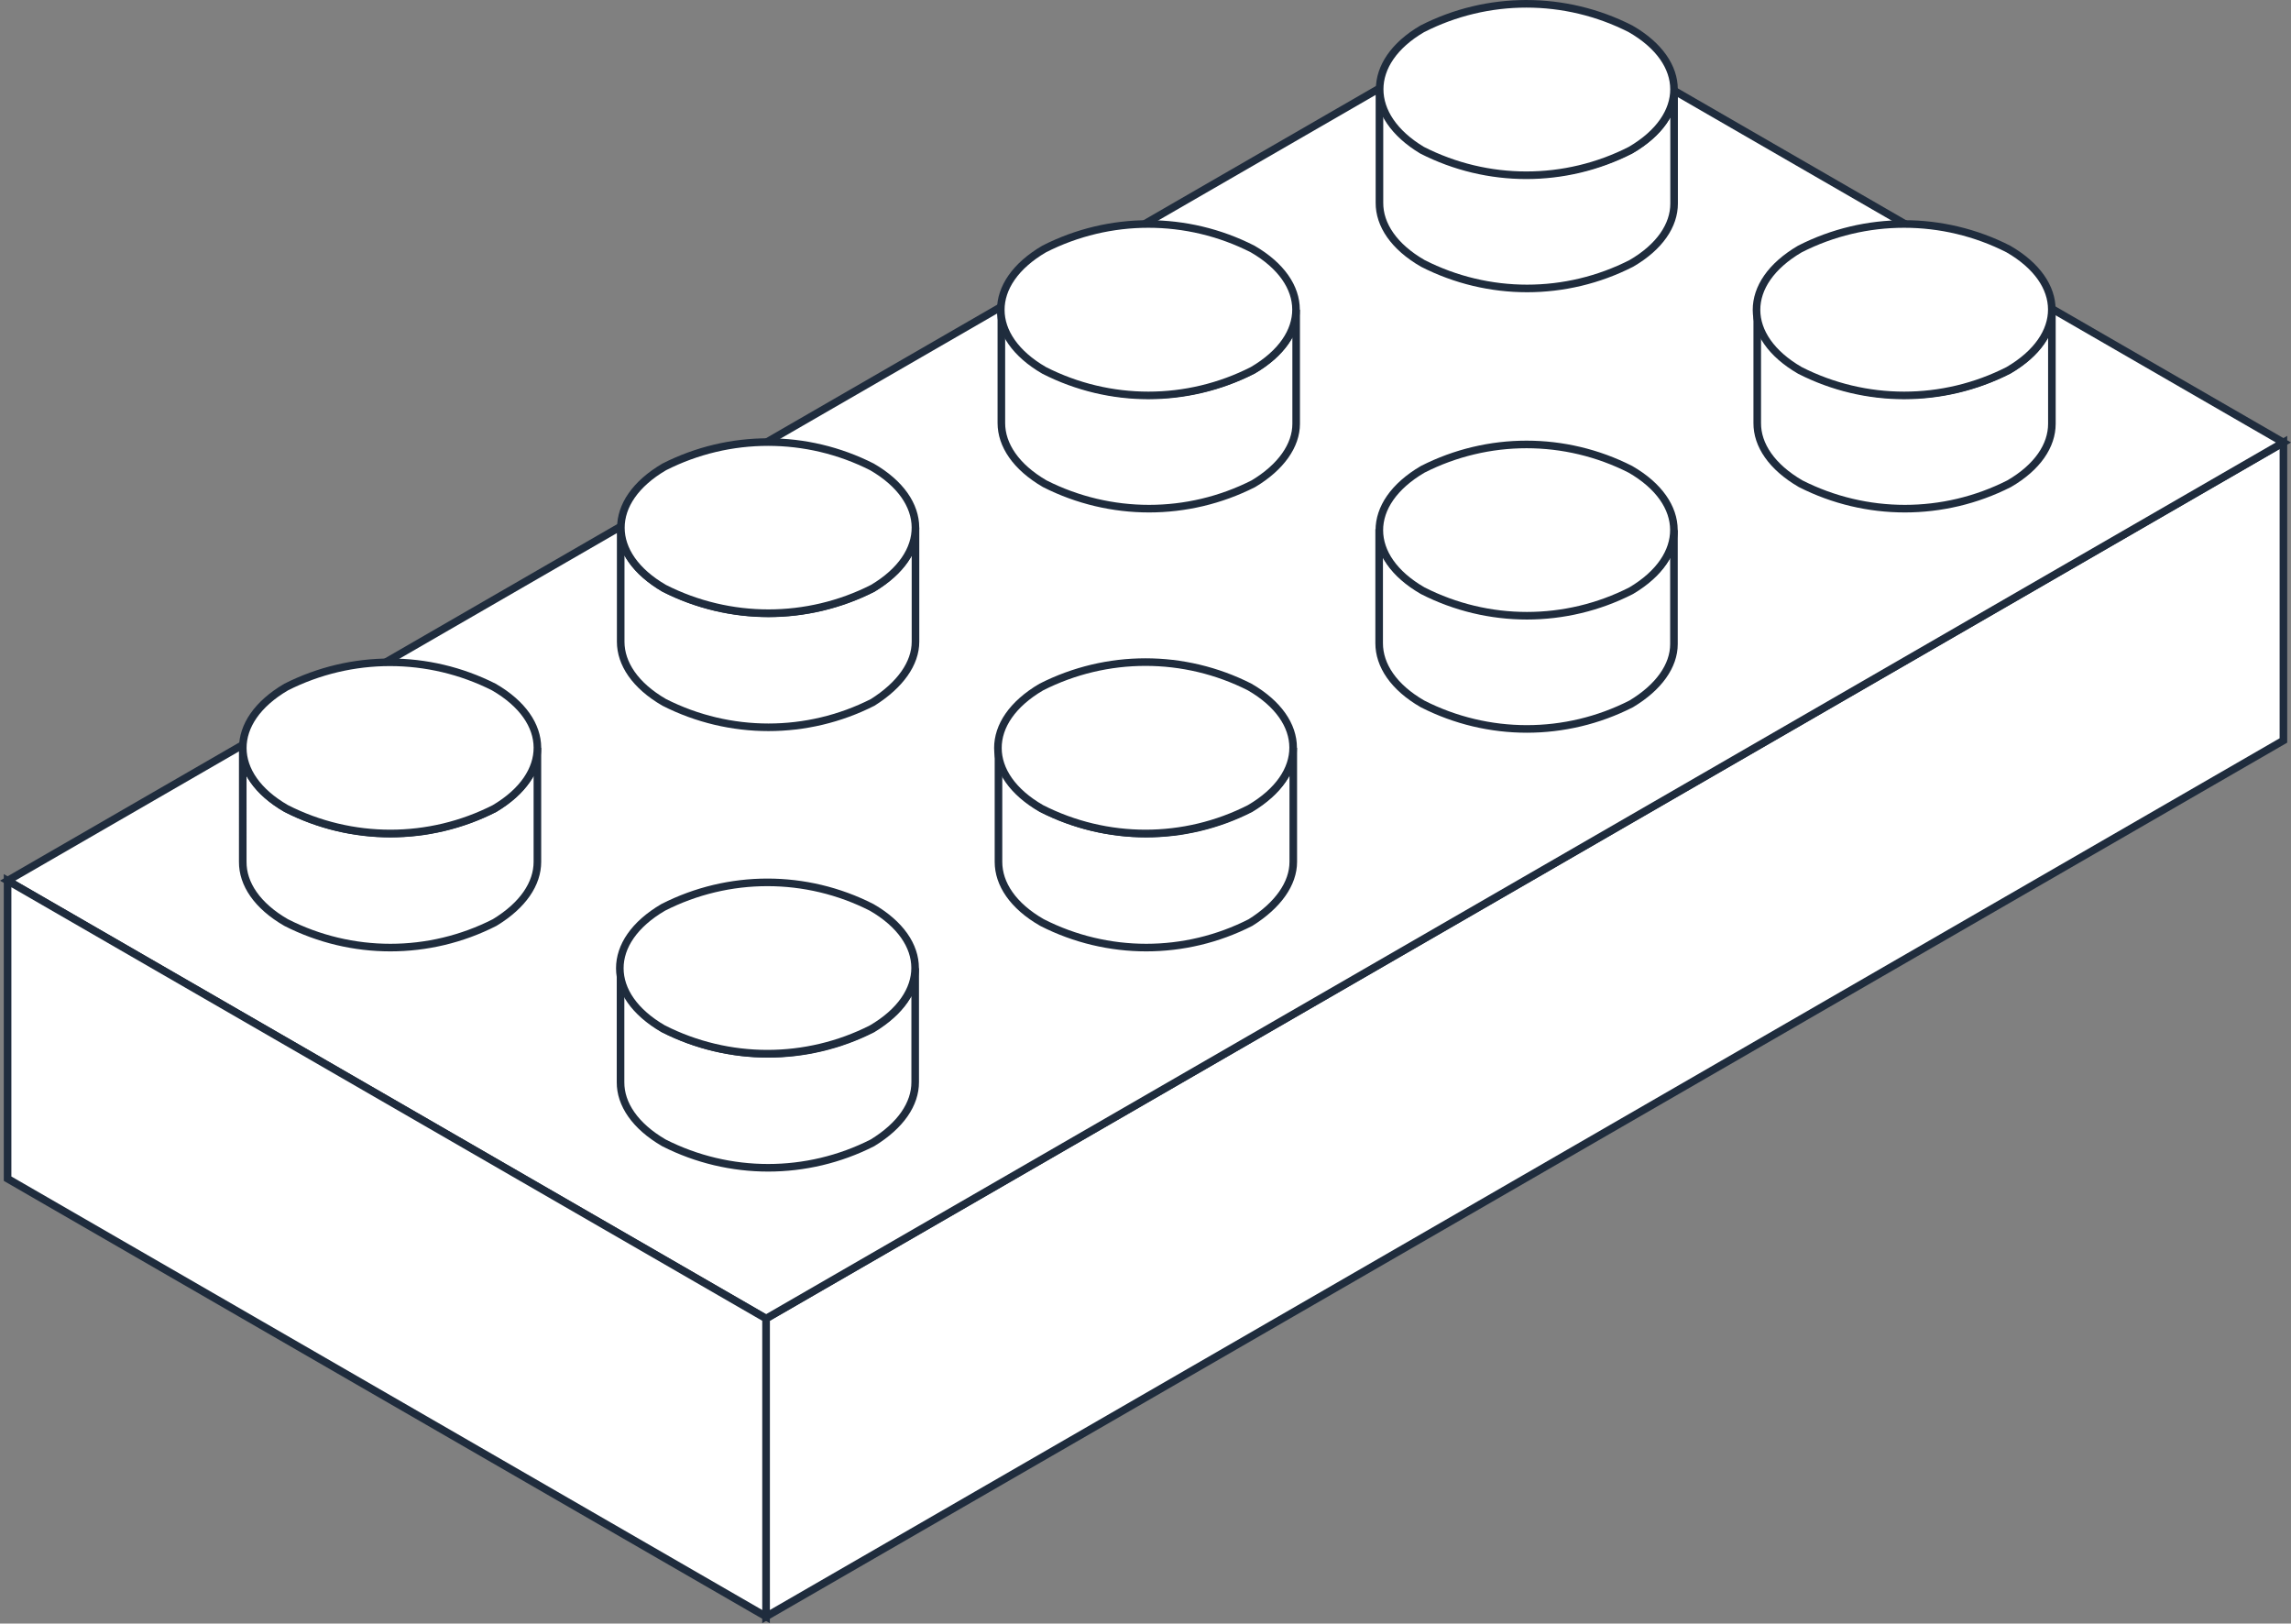<?xml version="1.0" encoding="UTF-8"?>
<svg width="151px" height="107px" viewBox="0 0 151 107" version="1.1" xmlns="http://www.w3.org/2000/svg" xmlns:xlink="http://www.w3.org/1999/xlink">
    <rect x="0" y="0" width="151" height="107" fill="#808080" stroke="none"/>
    <!-- Generator: Sketch 50.2 (55047) - http://www.bohemiancoding.com/sketch -->
    <title>Asset 2</title>
    <desc>Created with Sketch.</desc>
    <defs></defs>
    <g id="Page-1" stroke="none" stroke-width="1" fill="none" fill-rule="evenodd">
        <g id="Asset-2" fill="#FFFFFF" fill-rule="nonzero">
            <polygon id="Shape" stroke="#1F2C3D" stroke-width="0.5" points="100.5 58.03 150.5 29.16 150.5 48.8 100.5 77.67 100.5 77.67 50.49 106.54 50.49 86.9"></polygon>
            <polygon id="Shape" stroke="#1F2C3D" stroke-width="0.5" points="50.5 29.16 100.5 0.29 150.5 29.16 100.5 58.03 50.49 86.9 0.5 58.04"></polygon>
            <g id="Group" transform="translate(65, 14)">
                <path d="M17.56,9.89 C21.36,12.08 21.39,15.64 17.56,17.89 C13.244,20.09 8.136,20.09 3.82,17.89 C0.02,15.7 1.49880108e-14,12.13 3.82,9.94 C8.127,7.721 13.237,7.703 17.56,9.89 Z" id="Shape"></path>
                <path d="M20.43,6.42 L20.43,13.93 C20.43,15.36 19.43,16.79 17.61,17.88 C13.288,20.07 8.182,20.07 3.86,17.88 C1.95,16.77 1,15.32 1,13.88 L1,6.38 C1,7.82 2,9.27 3.87,10.38 C8.186,12.58 13.294,12.58 17.61,10.38 C19.48,9.28 20.42,7.85 20.43,6.42 Z" id="Shape" stroke="#1F2C3D" stroke-width="0.5"></path>
                <path d="M17.56,2.41 C21.36,4.61 21.39,8.17 17.56,10.41 C13.244,12.61 8.136,12.61 3.82,10.41 C0.02,8.21 1.49880108e-14,4.65 3.82,2.41 C8.136,0.212 13.244,0.212 17.56,2.41 Z" id="Shape" stroke="#1F2C3D" stroke-width="0.5"></path>
            </g>
            <g id="Group" transform="translate(90, 29)">
                <path d="M17.46,9.4 C21.26,11.6 21.29,15.16 17.51,17.4 C13.192,19.59 8.088,19.59 3.77,17.4 C-0.03,15.2 -0.05,11.64 3.77,9.4 C8.073,7.219 13.157,7.219 17.46,9.4 Z" id="Shape"></path>
                <path d="M20.33,5.94 L20.33,13.45 C20.33,14.88 19.33,16.3 17.51,17.39 C13.191,19.59 8.079,19.59 3.76,17.39 C1.85,16.29 0.9,14.84 0.9,13.39 L0.9,5.88 C0.9,7.33 1.85,8.78 3.77,9.88 C8.086,12.08 13.194,12.08 17.51,9.88 C19.38,8.79 20.32,7.37 20.33,5.94 Z" id="Shape" stroke="#1F2C3D" stroke-width="0.5"></path>
                <path d="M17.46,1.93 C21.26,4.12 21.29,7.69 17.51,9.93 C13.194,12.13 8.086,12.13 3.77,9.93 C-0.03,7.74 -0.05,4.17 3.77,1.93 C8.072,-0.256 13.158,-0.256 17.46,1.93 Z" id="Shape" stroke="#1F2C3D" stroke-width="0.5"></path>
            </g>
            <g id="Group" transform="translate(90, 0)">
                <path d="M17.47,9.37 C21.28,11.57 21.3,15.13 17.47,17.37 C13.152,19.56 8.048,19.56 3.73,17.37 C-0.07,15.17 -0.09,11.61 3.73,9.37 C8.046,7.172 13.154,7.172 17.47,9.37 Z" id="Shape"></path>
                <path d="M20.34,5.91 L20.34,13.42 C20.34,14.84 19.4,16.27 17.52,17.36 C13.204,19.56 8.096,19.56 3.78,17.36 C1.87,16.26 0.91,14.81 0.92,13.36 L0.92,5.85 C0.92,7.3 1.92,8.75 3.78,9.85 C8.096,12.05 13.204,12.05 17.52,9.85 C19.4,8.76 20.34,7.34 20.34,5.91 Z" id="Shape" stroke="#1F2C3D" stroke-width="0.5"></path>
                <path d="M17.47,1.9 C21.28,4.09 21.3,7.66 17.47,9.9 C13.154,12.1 8.046,12.1 3.73,9.9 C-4.4408921e-16,7.66 -4.4408921e-16,4.09 3.74,1.9 C8.052,-0.299 13.158,-0.299 17.47,1.9 Z" id="Shape" stroke="#1F2C3D" stroke-width="0.5"></path>
            </g>
            <g id="Group" transform="translate(115, 14)">
                <path d="M17.37,9.89 C21.18,12.08 21.2,15.64 17.37,17.89 C13.054,20.09 7.946,20.09 3.63,17.89 C-0.17,15.7 -0.19,12.13 3.63,9.94 C7.937,7.721 13.047,7.703 17.37,9.89 Z" id="Shape"></path>
                <path d="M20.24,6.42 L20.24,13.93 C20.24,15.36 19.3,16.79 17.42,17.88 C13.102,20.07 7.998,20.07 3.68,17.88 C1.77,16.77 0.81,15.32 0.82,13.88 L0.82,6.38 C0.82,7.82 1.82,9.27 3.68,10.38 C7.996,12.58 13.104,12.58 17.42,10.38 C19.3,9.28 20.24,7.85 20.24,6.42 Z" id="Shape" stroke="#1F2C3D" stroke-width="0.5"></path>
                <path d="M17.37,2.41 C21.18,4.61 21.2,8.17 17.37,10.41 C13.054,12.61 7.946,12.61 3.63,10.41 C-0.17,8.21 -0.19,4.65 3.63,2.41 C7.946,0.212 13.054,0.212 17.37,2.41 Z" id="Shape" stroke="#1F2C3D" stroke-width="0.5"></path>
            </g>
            <polygon id="Shape" stroke="#1F2C3D" stroke-width="0.5" points="50.49 86.9 50.49 106.54 0.5 77.68 0.5 58.04"></polygon>
            <g id="Group" transform="translate(16, 43)">
                <path d="M16.55,9.76 C20.36,11.95 20.38,15.52 16.6,17.76 C12.284,19.96 7.176,19.96 2.86,17.76 C-0.94,15.57 -0.96,12 2.86,9.76 C7.162,7.574 12.248,7.574 16.55,9.76 Z" id="Shape"></path>
                <path d="M19.42,6.29 L19.42,13.8 C19.42,15.23 18.48,16.66 16.6,17.8 C12.284,20 7.176,20 2.86,17.8 C0.95,16.7 -0.01,15.25 -4.4408921e-15,13.8 L-7.73223271e-05,6.29 C-4.4408921e-15,7.74 0.95,9.19 2.86,10.29 C7.176,12.49 12.284,12.49 16.6,10.29 C18.48,9.15 19.42,7.72 19.42,6.29 Z" id="Shape" stroke="#1F2C3D" stroke-width="0.5"></path>
                <path d="M16.55,2.28 C20.36,4.48 20.38,8.04 16.6,10.28 C12.284,12.48 7.176,12.48 2.86,10.28 C-0.94,8.09 -0.96,4.52 2.86,2.28 C7.164,0.104 12.246,0.104 16.55,2.28 Z" id="Shape" stroke="#1F2C3D" stroke-width="0.5"></path>
            </g>
            <g id="Group" transform="translate(40, 58)">
                <path d="M17.45,9.27 C21.26,11.47 21.28,15.03 17.45,17.27 C13.134,19.47 8.026,19.47 3.71,17.27 C-0.09,15.08 -0.11,11.51 3.71,9.27 C8.027,7.077 13.133,7.077 17.45,9.27 Z" id="Shape"></path>
                <path d="M20.32,5.81 L20.32,13.32 C20.32,14.75 19.38,16.17 17.5,17.32 C13.182,19.51 8.078,19.51 3.76,17.32 C1.85,16.21 0.89,14.76 0.9,13.32 L0.9,5.81 C0.9,7.26 1.9,8.71 3.76,9.81 C8.078,12 13.182,12 17.5,9.81 C19.38,8.67 20.32,7.24 20.32,5.81 Z" id="Shape" stroke="#1F2C3D" stroke-width="0.5"></path>
                <path d="M17.45,1.8 C21.26,4 21.28,7.56 17.45,9.8 C13.132,11.99 8.028,11.99 3.71,9.8 C-0.09,7.6 -0.11,4.04 3.71,1.8 C8.026,-0.398 13.134,-0.398 17.45,1.8 Z" id="Shape" stroke="#1F2C3D" stroke-width="0.5"></path>
            </g>
            <g id="Group" transform="translate(40, 29)">
                <path d="M17.47,9.24 C21.27,11.44 21.3,15 17.52,17.24 C13.204,19.44 8.096,19.44 3.78,17.24 C-0.02,15.05 -0.04,11.48 3.78,9.24 C8.084,7.064 13.166,7.064 17.47,9.24 Z" id="Shape"></path>
                <path d="M20.34,5.78 L20.34,13.29 C20.34,14.72 19.34,16.14 17.52,17.29 C13.202,19.48 8.098,19.48 3.78,17.29 C1.86,16.18 0.91,14.73 0.91,13.29 L0.91,5.78 C0.91,7.23 1.91,8.68 3.78,9.78 C8.098,11.97 13.202,11.97 17.52,9.78 C19.4,8.63 20.33,7.21 20.34,5.78 Z" id="Shape" stroke="#1F2C3D" stroke-width="0.5"></path>
                <path d="M17.47,1.77 C21.27,3.97 21.3,7.53 17.52,9.77 C13.202,11.96 8.098,11.96 3.78,9.77 C-0.02,7.57 -0.04,4.01 3.78,1.77 C8.083,-0.411 13.167,-0.411 17.47,1.77 Z" id="Shape" stroke="#1F2C3D" stroke-width="0.5"></path>
            </g>
            <g id="Group" transform="translate(65, 43)">
                <path d="M17.37,9.76 C21.17,11.95 21.2,15.52 17.37,17.76 C13.054,19.96 7.946,19.96 3.63,17.76 C-0.17,15.57 -0.19,12 3.63,9.76 C7.945,7.557 13.055,7.557 17.37,9.76 Z" id="Shape"></path>
                <path d="M20.24,6.29 L20.24,13.8 C20.24,15.23 19.24,16.66 17.42,17.8 C13.104,20 7.996,20 3.68,17.8 C1.76,16.7 0.81,15.25 0.81,13.8 L0.81,6.29 C0.81,7.74 1.81,9.19 3.68,10.29 C7.996,12.49 13.104,12.49 17.42,10.29 C19.3,9.15 20.23,7.72 20.24,6.29 Z" id="Shape" stroke="#1F2C3D" stroke-width="0.5"></path>
                <path d="M17.37,2.28 C21.17,4.48 21.2,8.04 17.37,10.28 C13.054,12.48 7.946,12.48 3.63,10.28 C-0.17,8.09 -0.19,4.52 3.63,2.28 C7.947,0.087 13.053,0.087 17.37,2.28 Z" id="Shape" stroke="#1F2C3D" stroke-width="0.5"></path>
            </g>
        </g>
    </g>
</svg>